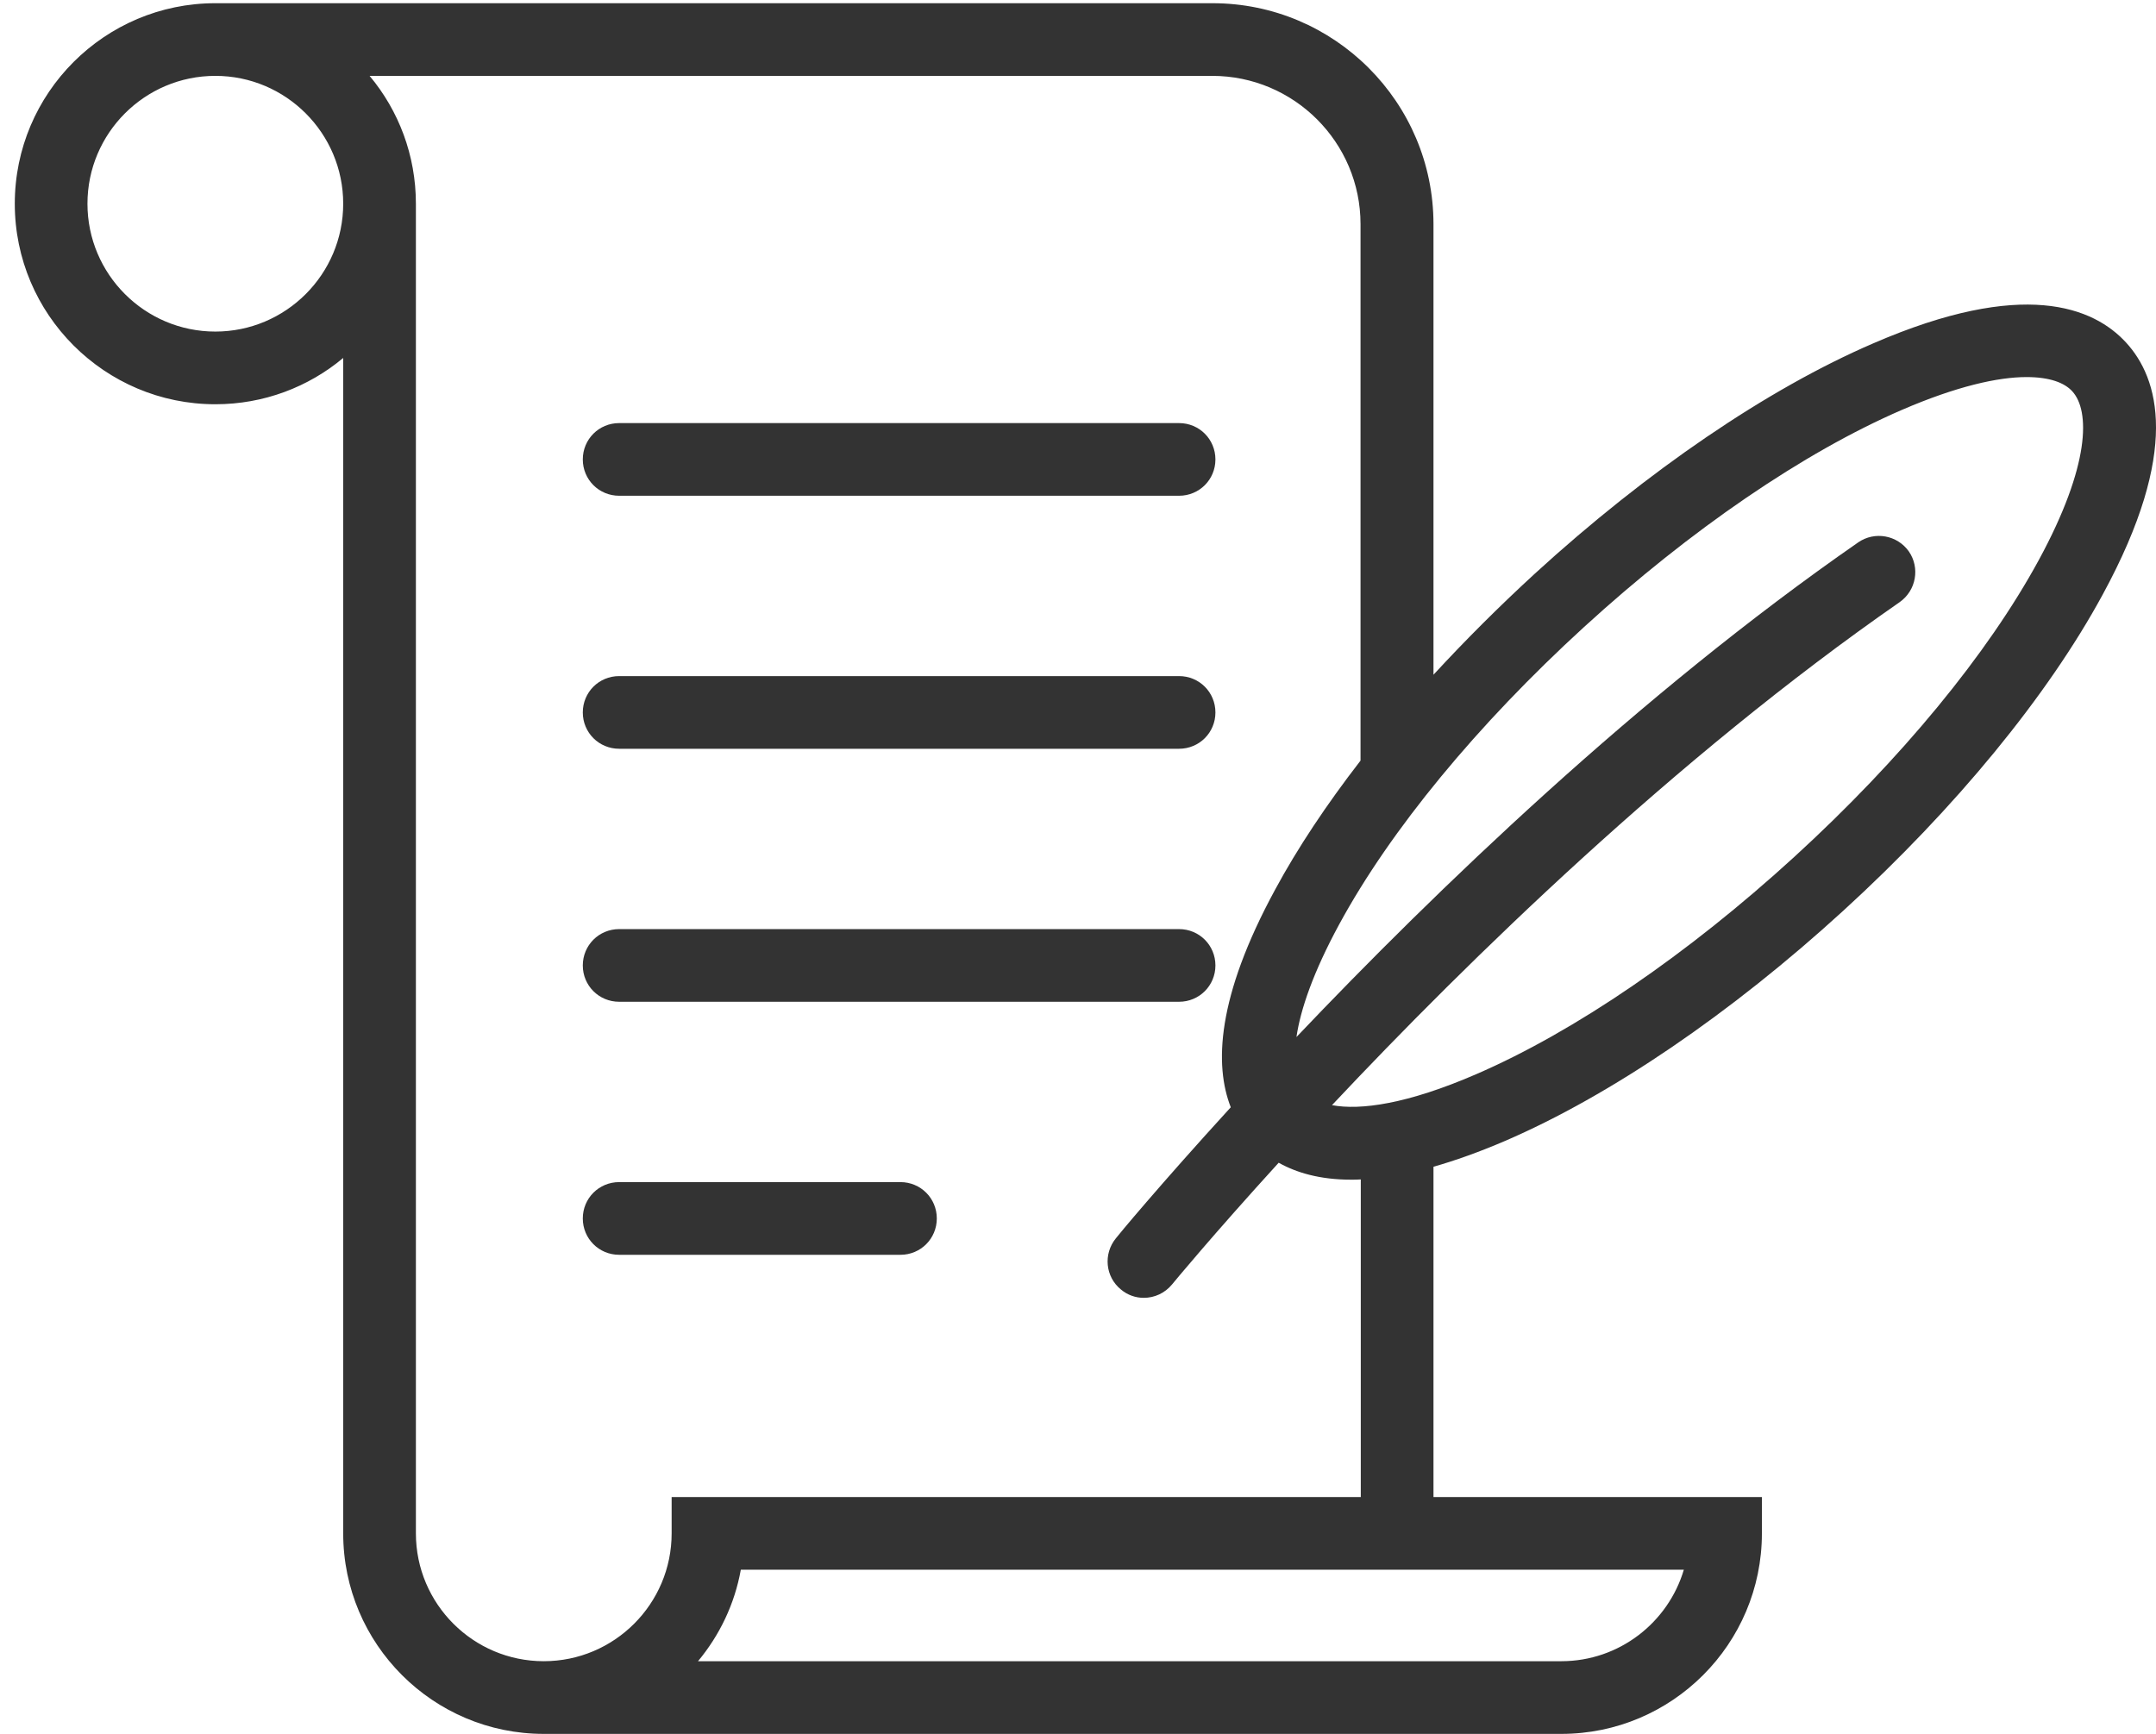 <svg width="92" height="74" viewBox="0 0 92 74" fill="none" xmlns="http://www.w3.org/2000/svg">
<path d="M90.725 14.622C89.335 13.106 86.337 11.877 79.927 14.657C75.424 16.598 70.301 20.09 65.499 24.478C63.96 25.891 62.513 27.338 61.169 28.797V9.568C61.169 4.364 56.941 0.137 51.738 0.137H9.189C4.468 0.137 0.631 3.973 0.631 8.695C0.631 13.416 4.468 17.253 9.189 17.253C11.257 17.253 13.164 16.517 14.645 15.277V65.442C14.645 70.163 18.482 74 23.203 74H59.618H66.625C71.346 74 75.183 70.163 75.183 65.442V63.891H61.169V49.796C62.088 49.532 63.099 49.176 64.224 48.693C68.727 46.752 73.851 43.26 78.652 38.872C83.454 34.484 87.383 29.693 89.726 25.374C93.069 19.229 92.115 16.139 90.725 14.622ZM9.189 14.151C6.179 14.151 3.732 11.704 3.732 8.695C3.732 5.685 6.179 3.238 9.189 3.238C12.198 3.238 14.645 5.685 14.645 8.695C14.645 11.704 12.198 14.151 9.189 14.151ZM66.625 70.898H59.618H29.785C30.704 69.795 31.348 68.463 31.612 66.993H71.852C71.186 69.244 69.095 70.898 66.625 70.898ZM58.067 63.891H28.66V65.442C28.66 68.451 26.213 70.898 23.203 70.898C20.194 70.898 17.747 68.451 17.747 65.442V8.695C17.747 6.627 17.012 4.72 15.771 3.238H51.726C55.218 3.238 58.056 6.076 58.056 9.568V32.462C56.608 34.334 55.368 36.195 54.414 37.964C51.91 42.571 51.818 45.465 52.519 47.257C49.475 50.589 47.66 52.783 47.614 52.852C47.074 53.518 47.166 54.494 47.832 55.034C48.119 55.276 48.464 55.39 48.808 55.39C49.256 55.39 49.704 55.195 50.015 54.816C50.06 54.759 51.738 52.725 54.563 49.624C55.322 50.049 56.321 50.347 57.654 50.347C57.791 50.347 57.929 50.347 58.067 50.336V63.891ZM87.004 23.892C84.821 27.913 81.111 32.416 76.562 36.574C72.013 40.733 67.188 44.029 62.995 45.844C60.054 47.12 58.044 47.395 56.838 47.166C62.616 41.02 71.484 32.347 81.065 25.696C81.765 25.202 81.938 24.237 81.455 23.536C80.961 22.835 79.996 22.663 79.296 23.146C69.91 29.659 61.226 38.045 55.322 44.259C55.494 43.076 56.045 41.479 57.148 39.446C59.331 35.426 63.041 30.923 67.59 26.764C72.139 22.606 76.964 19.309 81.156 17.494C83.5 16.483 85.257 16.093 86.475 16.093C87.463 16.093 88.095 16.334 88.428 16.701C89.186 17.528 89.198 19.849 87.004 23.892Z" fill="#333333"/>
<path d="M26.42 21.158H50.313C51.175 21.158 51.864 20.469 51.864 19.608C51.864 18.746 51.175 18.057 50.313 18.057H26.42C25.558 18.057 24.869 18.746 24.869 19.608C24.869 20.469 25.558 21.158 26.42 21.158Z" fill="#333333"/>
<path d="M26.42 31.956H50.313C51.175 31.956 51.864 31.267 51.864 30.406C51.864 29.544 51.175 28.855 50.313 28.855H26.42C25.558 28.855 24.869 29.544 24.869 30.406C24.869 31.267 25.558 31.956 26.42 31.956Z" fill="#333333"/>
<path d="M26.42 42.754H50.313C51.175 42.754 51.864 42.065 51.864 41.204C51.864 40.342 51.175 39.653 50.313 39.653H26.42C25.558 39.653 24.869 40.342 24.869 41.204C24.869 42.065 25.558 42.754 26.42 42.754Z" fill="#333333"/>
<path d="M38.424 50.451H26.42C25.558 50.451 24.869 51.14 24.869 52.002C24.869 52.863 25.558 53.553 26.42 53.553H38.424C39.286 53.553 39.975 52.863 39.975 52.002C39.975 51.14 39.286 50.451 38.424 50.451Z" fill="#333333"/>
</svg>
